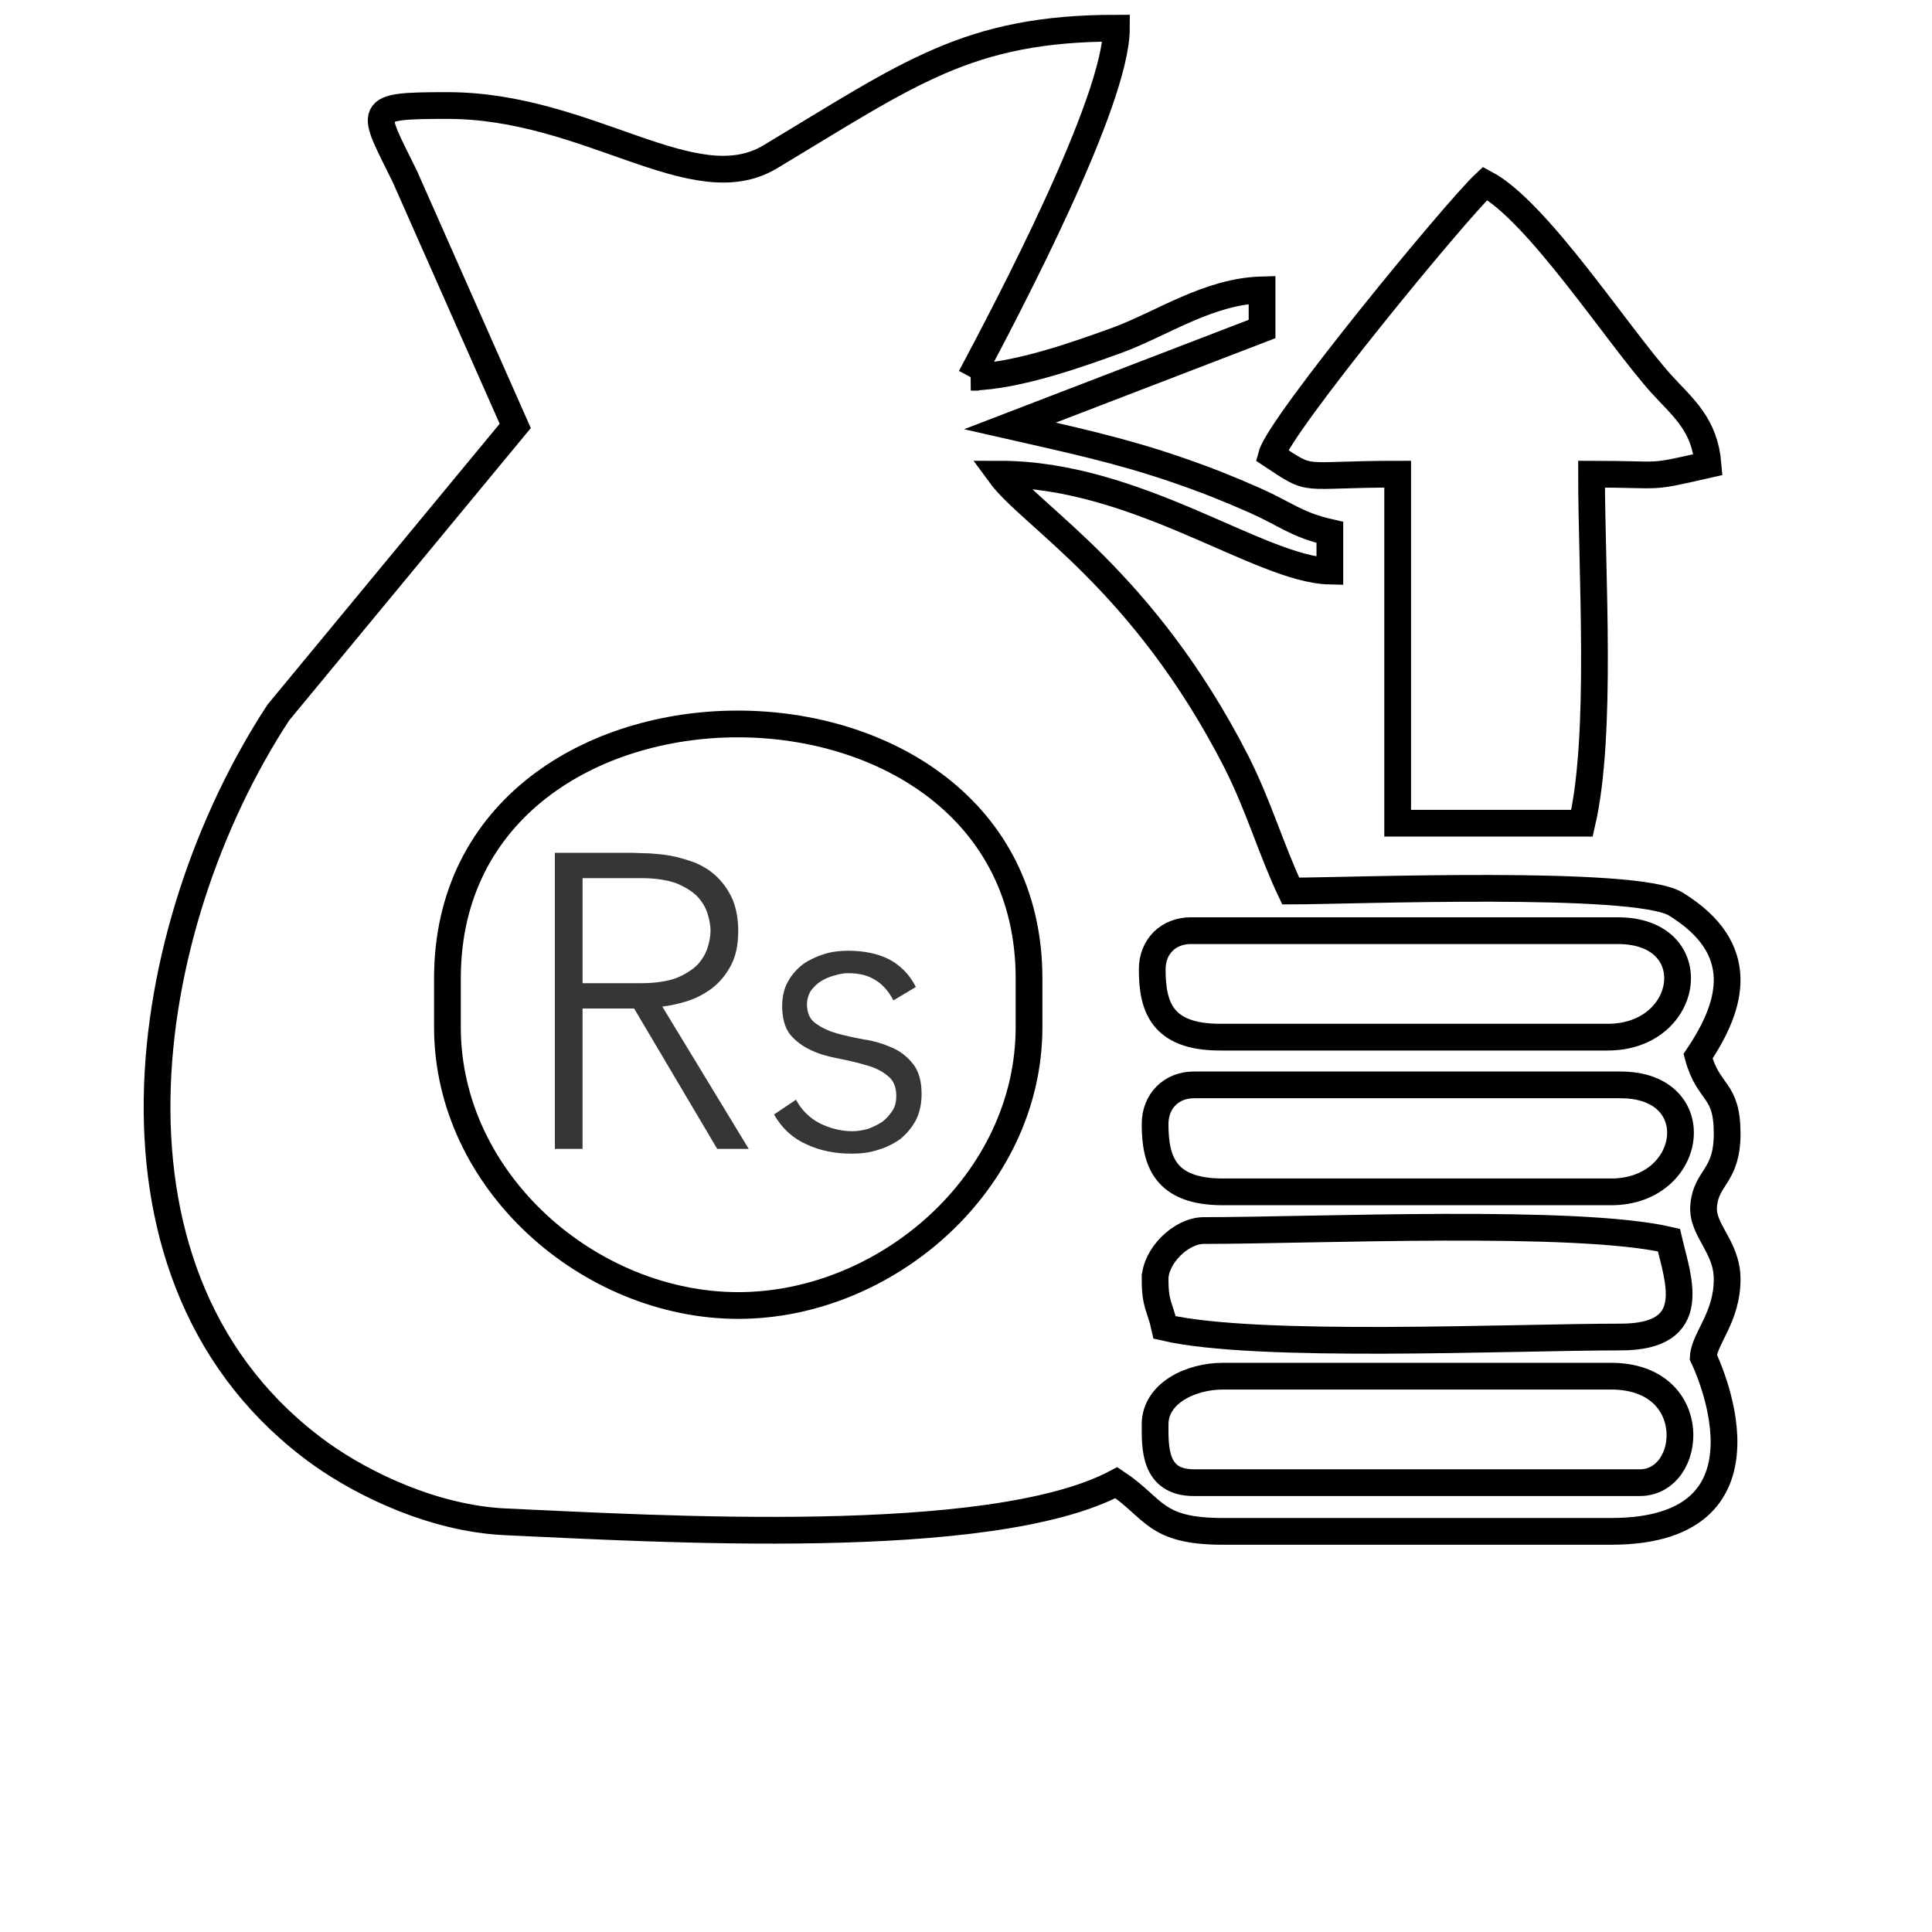 <?xml version="1.0" encoding="UTF-8"?>
<!DOCTYPE svg PUBLIC "-//W3C//DTD SVG 1.1//EN" "http://www.w3.org/Graphics/SVG/1.1/DTD/svg11.dtd">
<!-- Creator: CorelDRAW 2021.5 -->
<svg xmlns="http://www.w3.org/2000/svg" xml:space="preserve" width="150px" height="150px" version="1.1" style="shape-rendering:geometricPrecision; text-rendering:geometricPrecision; image-rendering:optimizeQuality; fill-rule:evenodd; clip-rule:evenodd"
viewBox="0 0 40.46 40.46"
 xmlns:xlink="http://www.w3.org/1999/xlink"
 xmlns:xodm="http://www.corel.com/coreldraw/odm/2003">
 <defs>
  <style type="text/css">
   <![CDATA[
    .str0 {stroke:black;stroke-width:0.56;stroke-miterlimit:22.926}
    .fil0 {fill:none}
    .fil1 {fill:#373535;fill-rule:nonzero}
   ]]>
  </style>
 </defs>
 <g id="Layer_x0020_1">
  <rect class="fil0" width="40.46" height="40.46"/>
  <g id="_105553302138528">
   <path class="fil0 str0" d="M31.1 3.84c1.1,0.58 2.78,3.19 3.7,4.21 0.47,0.51 0.9,0.85 0.97,1.68 -1.32,0.3 -0.87,0.2 -2.44,0.2 0,2.06 0.23,5.45 -0.2,7.31l-3.86 0 0 -7.31c-2.1,0 -1.75,0.19 -2.64,-0.4 0.17,-0.63 3.84,-5.1 4.47,-5.69zm-10.77 4.06c1,-0.02 2.33,-0.51 3.08,-0.78 0.94,-0.35 1.9,-1.02 3.02,-1.05l0 0.82 -5.28 2.03c1.23,0.28 2.32,0.51 3.53,0.93 0.61,0.21 1.03,0.38 1.6,0.63 0.65,0.29 0.87,0.51 1.57,0.67l0 0.81c-1.46,-0.03 -4.03,-2.03 -6.91,-2.03 0.65,0.89 3,2.21 4.95,6.02 0.48,0.95 0.72,1.82 1.14,2.71 1.24,0 7.22,-0.24 8.06,0.27 1.53,0.94 1.19,2.12 0.47,3.19 0.22,0.81 0.61,0.66 0.61,1.62 0,0.9 -0.43,0.9 -0.49,1.49 -0.06,0.53 0.49,0.86 0.49,1.56 0,0.8 -0.48,1.24 -0.5,1.63 0,0 1.8,3.65 -1.93,3.65l-8.13 0c-1.44,0 -1.42,-0.48 -2.23,-1.02 -2.64,1.4 -9.67,0.96 -12.8,0.82 -1.49,-0.07 -2.96,-0.78 -3.86,-1.42 -5.03,-3.61 -3.82,-11.06 -0.89,-15.53l4.96 -6 -2.31 -5.22c-0.7,-1.43 -0.87,-1.49 0.89,-1.49 2.95,0 5.15,2.03 6.75,1.08 2.92,-1.75 4.14,-2.7 7.26,-2.7 0,1.54 -2.28,5.86 -3.05,7.31z"/>
   <path class="fil0 str0" d="M9.37 20.49l0 1.02c0,3.24 2.98,5.83 6.09,5.83 3.11,0 6.09,-2.59 6.09,-5.83l0 -1.02c0,-7.09 -12.18,-7.12 -12.18,0z"/>
   <path class="fil0 str0" d="M24.19 26.79c0,0.54 0.1,0.56 0.2,1.01 1.93,0.45 7.25,0.2 9.55,0.2 1.69,0 1.2,-1.21 1.01,-2.03 -1.93,-0.45 -7.42,-0.2 -9.74,-0.2 -0.48,0 -1.02,0.54 -1.02,1.02z"/>
   <path class="fil0 str0" d="M24.19 29.83c0,0.47 -0.03,1.22 0.81,1.22l9.34 0c1.13,0 1.3,-2.23 -0.6,-2.23l-8.13 0c-0.68,0 -1.42,0.36 -1.42,1.01z"/>
   <path class="fil0 str0" d="M24.19 23.54c0,0.77 0.2,1.42 1.42,1.42l8.13 0c1.74,0 2.05,-2.24 0.2,-2.24l-8.94 0c-0.47,0 -0.81,0.34 -0.81,0.82z"/>
   <path class="fil0 str0" d="M24.13 20.3c0,0.77 0.19,1.42 1.42,1.42l8.12 0c1.75,0 2.06,-2.23 0.21,-2.23l-8.94 0c-0.47,0 -0.81,0.33 -0.81,0.81z"/>
   <path class="fil1" d="M12.2 20.59l1.23 0c0.3,0 0.55,-0.04 0.74,-0.11 0.19,-0.08 0.33,-0.17 0.44,-0.28 0.1,-0.11 0.17,-0.23 0.21,-0.36 0.04,-0.13 0.06,-0.24 0.06,-0.35 0,-0.1 -0.02,-0.22 -0.06,-0.35 -0.04,-0.13 -0.11,-0.25 -0.21,-0.36 -0.11,-0.11 -0.25,-0.2 -0.44,-0.28 -0.19,-0.07 -0.44,-0.11 -0.74,-0.11l-1.23 0 0 2.2zm-0.58 -2.73l1.63 0c0.08,0 0.19,0.01 0.33,0.01 0.14,0.01 0.3,0.02 0.46,0.05 0.16,0.03 0.33,0.08 0.5,0.14 0.17,0.07 0.32,0.16 0.45,0.28 0.14,0.13 0.25,0.28 0.34,0.47 0.08,0.18 0.13,0.41 0.13,0.68 0,0.3 -0.05,0.54 -0.16,0.74 -0.1,0.19 -0.23,0.34 -0.38,0.46 -0.16,0.12 -0.33,0.21 -0.51,0.27 -0.19,0.06 -0.37,0.1 -0.54,0.12l1.81 2.98 -0.66 0 -1.74 -2.94 -1.08 0 0 2.94 -0.58 0 0 -6.2zm5.05 5.17c0.11,0.21 0.28,0.38 0.49,0.49 0.22,0.11 0.45,0.17 0.69,0.17 0.11,0 0.22,-0.02 0.33,-0.05 0.11,-0.04 0.21,-0.09 0.3,-0.15 0.08,-0.06 0.15,-0.14 0.21,-0.23 0.06,-0.09 0.08,-0.2 0.08,-0.31 0,-0.19 -0.06,-0.33 -0.18,-0.42 -0.12,-0.1 -0.26,-0.17 -0.44,-0.22 -0.17,-0.05 -0.37,-0.1 -0.58,-0.14 -0.21,-0.04 -0.4,-0.09 -0.57,-0.17 -0.18,-0.08 -0.33,-0.19 -0.45,-0.33 -0.11,-0.14 -0.17,-0.34 -0.17,-0.6 0,-0.19 0.04,-0.37 0.12,-0.51 0.08,-0.15 0.19,-0.27 0.32,-0.37 0.13,-0.09 0.28,-0.16 0.44,-0.21 0.16,-0.05 0.33,-0.07 0.5,-0.07 0.33,0 0.62,0.06 0.86,0.18 0.24,0.13 0.43,0.32 0.56,0.58l-0.47 0.28c-0.1,-0.19 -0.22,-0.33 -0.37,-0.42 -0.15,-0.1 -0.34,-0.15 -0.58,-0.15 -0.1,0 -0.19,0.02 -0.29,0.05 -0.11,0.03 -0.2,0.07 -0.28,0.12 -0.08,0.05 -0.15,0.12 -0.21,0.2 -0.05,0.08 -0.08,0.18 -0.08,0.28 0,0.18 0.06,0.32 0.18,0.4 0.12,0.09 0.27,0.16 0.44,0.21 0.18,0.05 0.37,0.09 0.58,0.13 0.21,0.03 0.4,0.09 0.58,0.17 0.17,0.07 0.32,0.19 0.44,0.34 0.12,0.15 0.18,0.36 0.18,0.63 0,0.21 -0.04,0.39 -0.12,0.55 -0.08,0.15 -0.19,0.28 -0.32,0.39 -0.14,0.1 -0.3,0.18 -0.47,0.23 -0.18,0.06 -0.36,0.08 -0.55,0.08 -0.35,0 -0.67,-0.06 -0.96,-0.2 -0.29,-0.13 -0.51,-0.34 -0.67,-0.62l0.46 -0.31z"/>
  </g>
 </g>
</svg>
